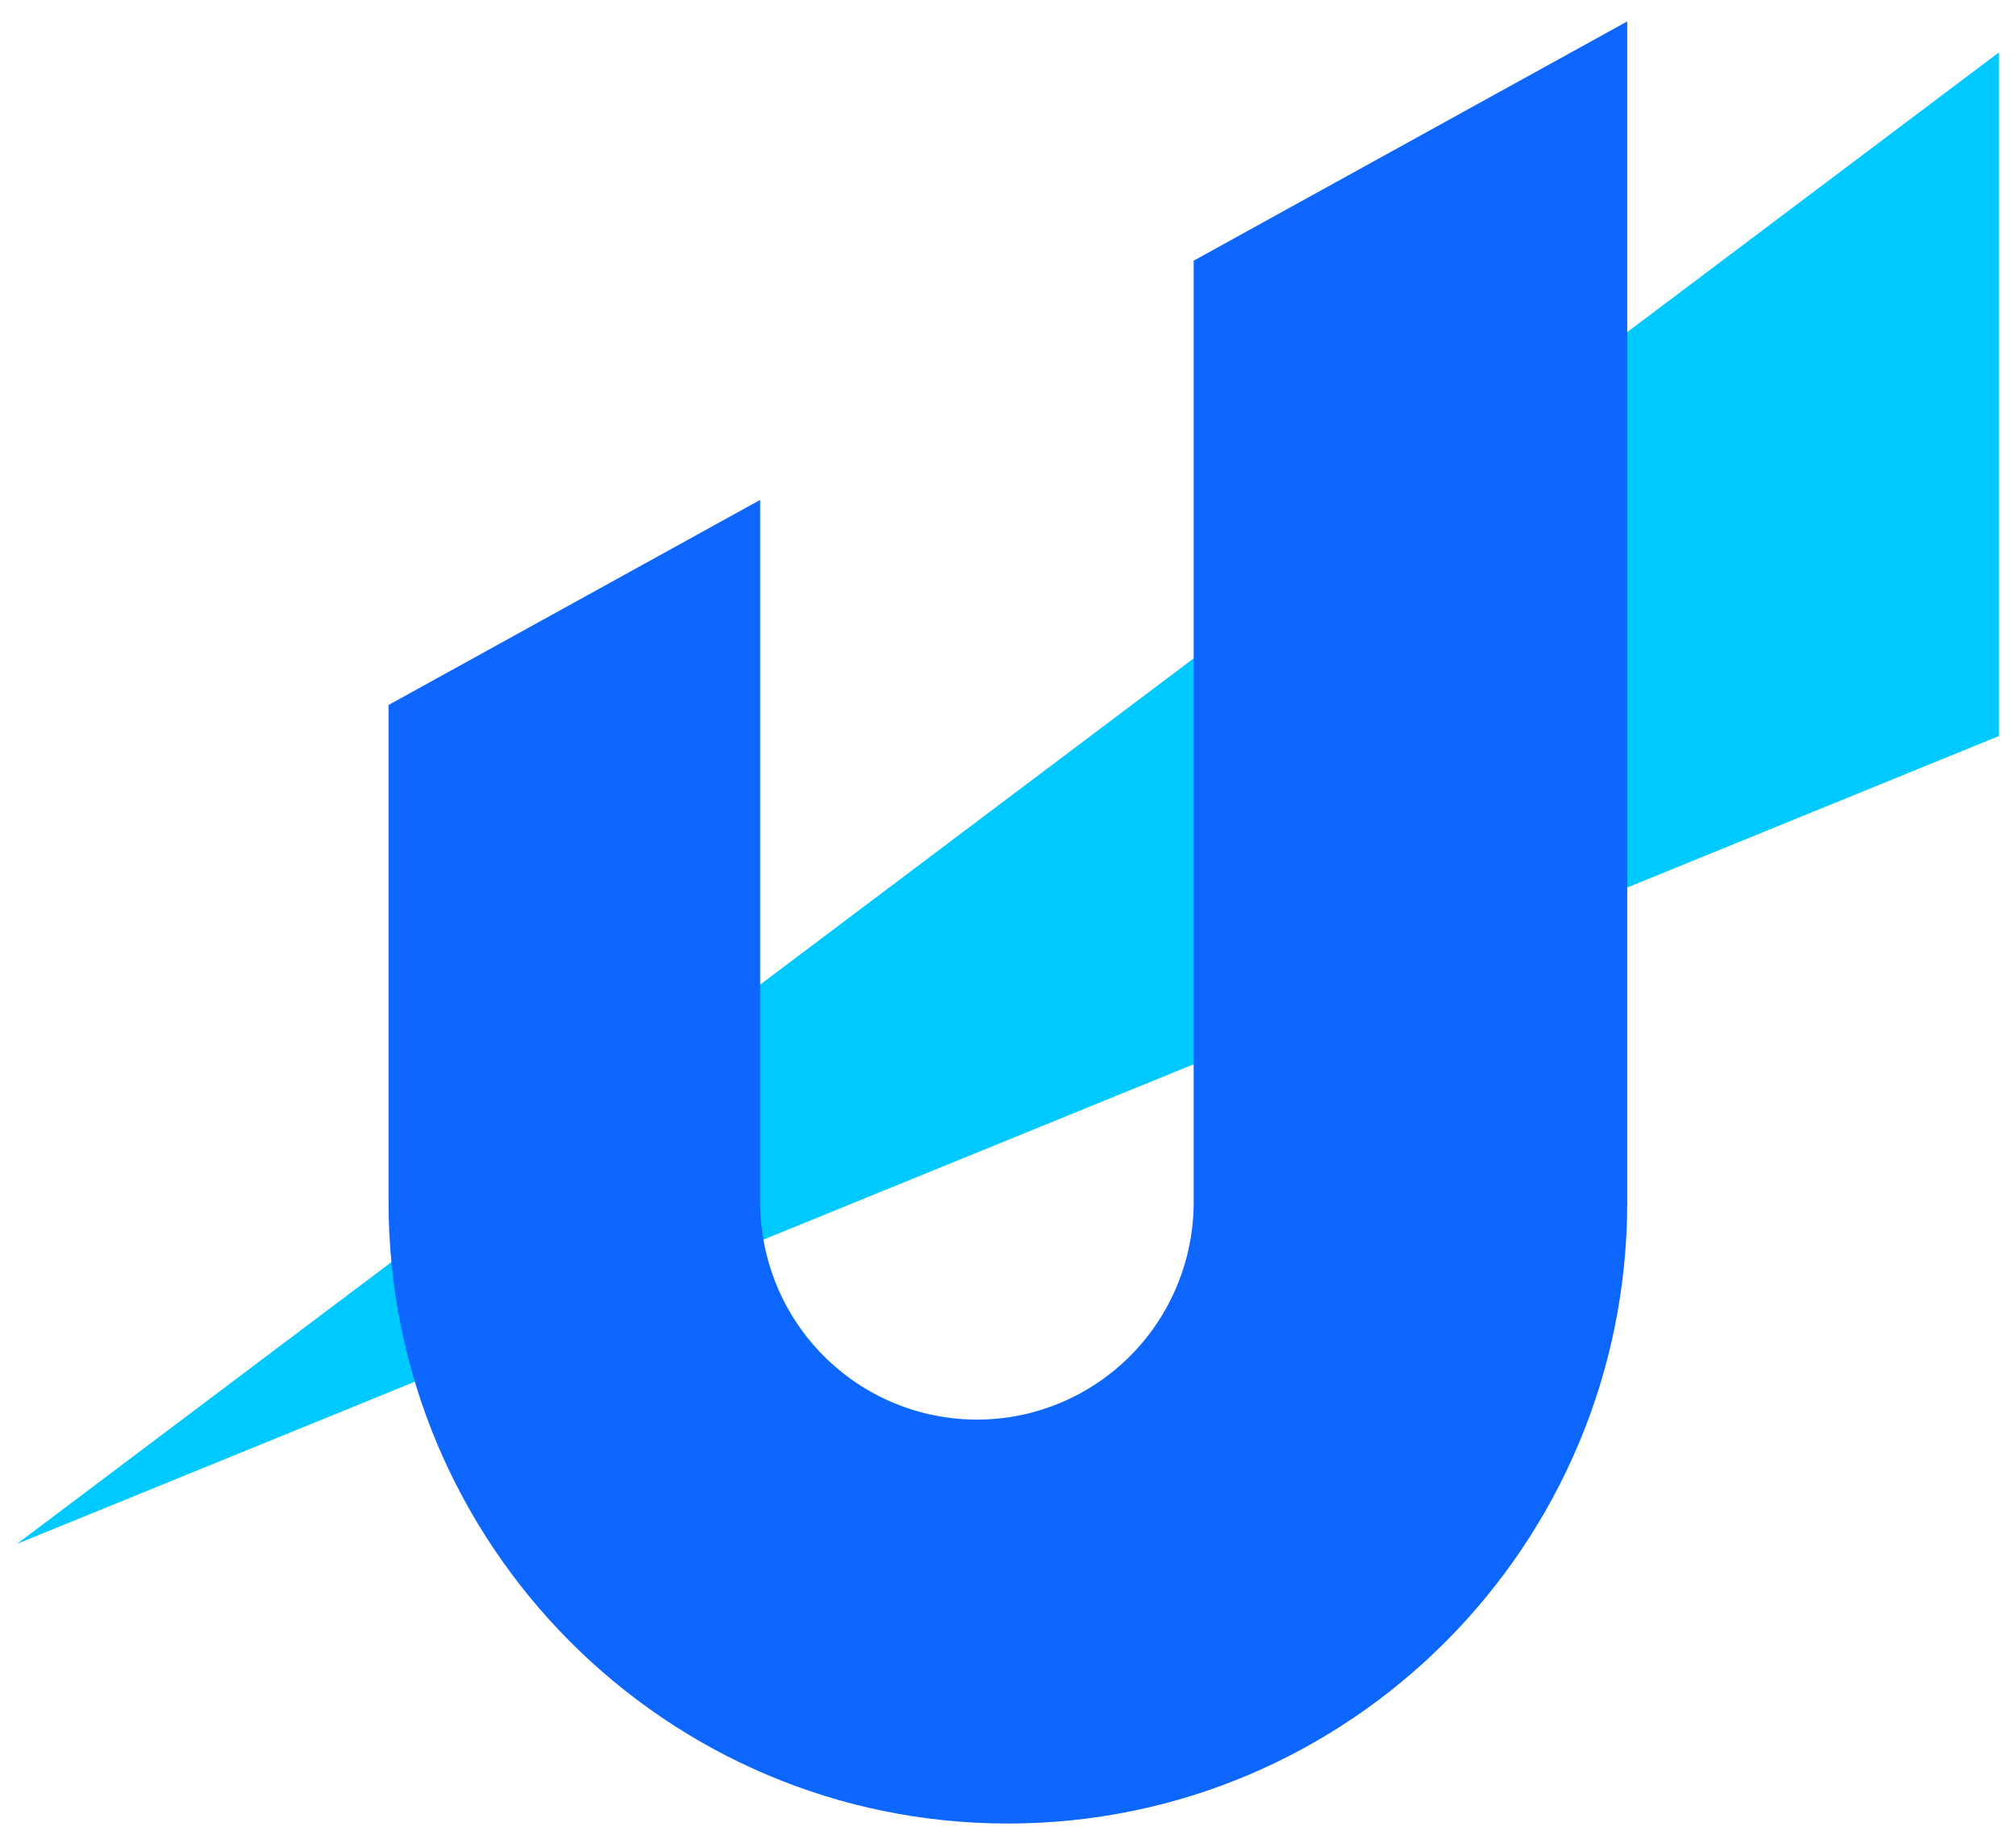 <?xml version="1.0" encoding="UTF-8"?> <svg xmlns="http://www.w3.org/2000/svg" width="91" height="83" viewBox="0 0 91 83" fill="none"> <path d="M90.226 2.368V33.217L0.765 69.674L90.226 2.368Z" fill="#00C9FF"></path> <path d="M73.452 0.966V54.25C73.452 69.737 60.935 82.294 45.495 82.294C30.056 82.294 17.539 69.737 17.539 54.25V31.814L34.313 22.56V54.25C34.313 56.853 35.344 59.349 37.179 61.19C39.014 63.031 41.503 64.065 44.098 64.065C46.693 64.065 49.182 63.031 51.017 61.19C52.852 59.349 53.882 56.853 53.882 54.25V11.763L73.452 0.966Z" fill="#0D67FE"></path> </svg> 
